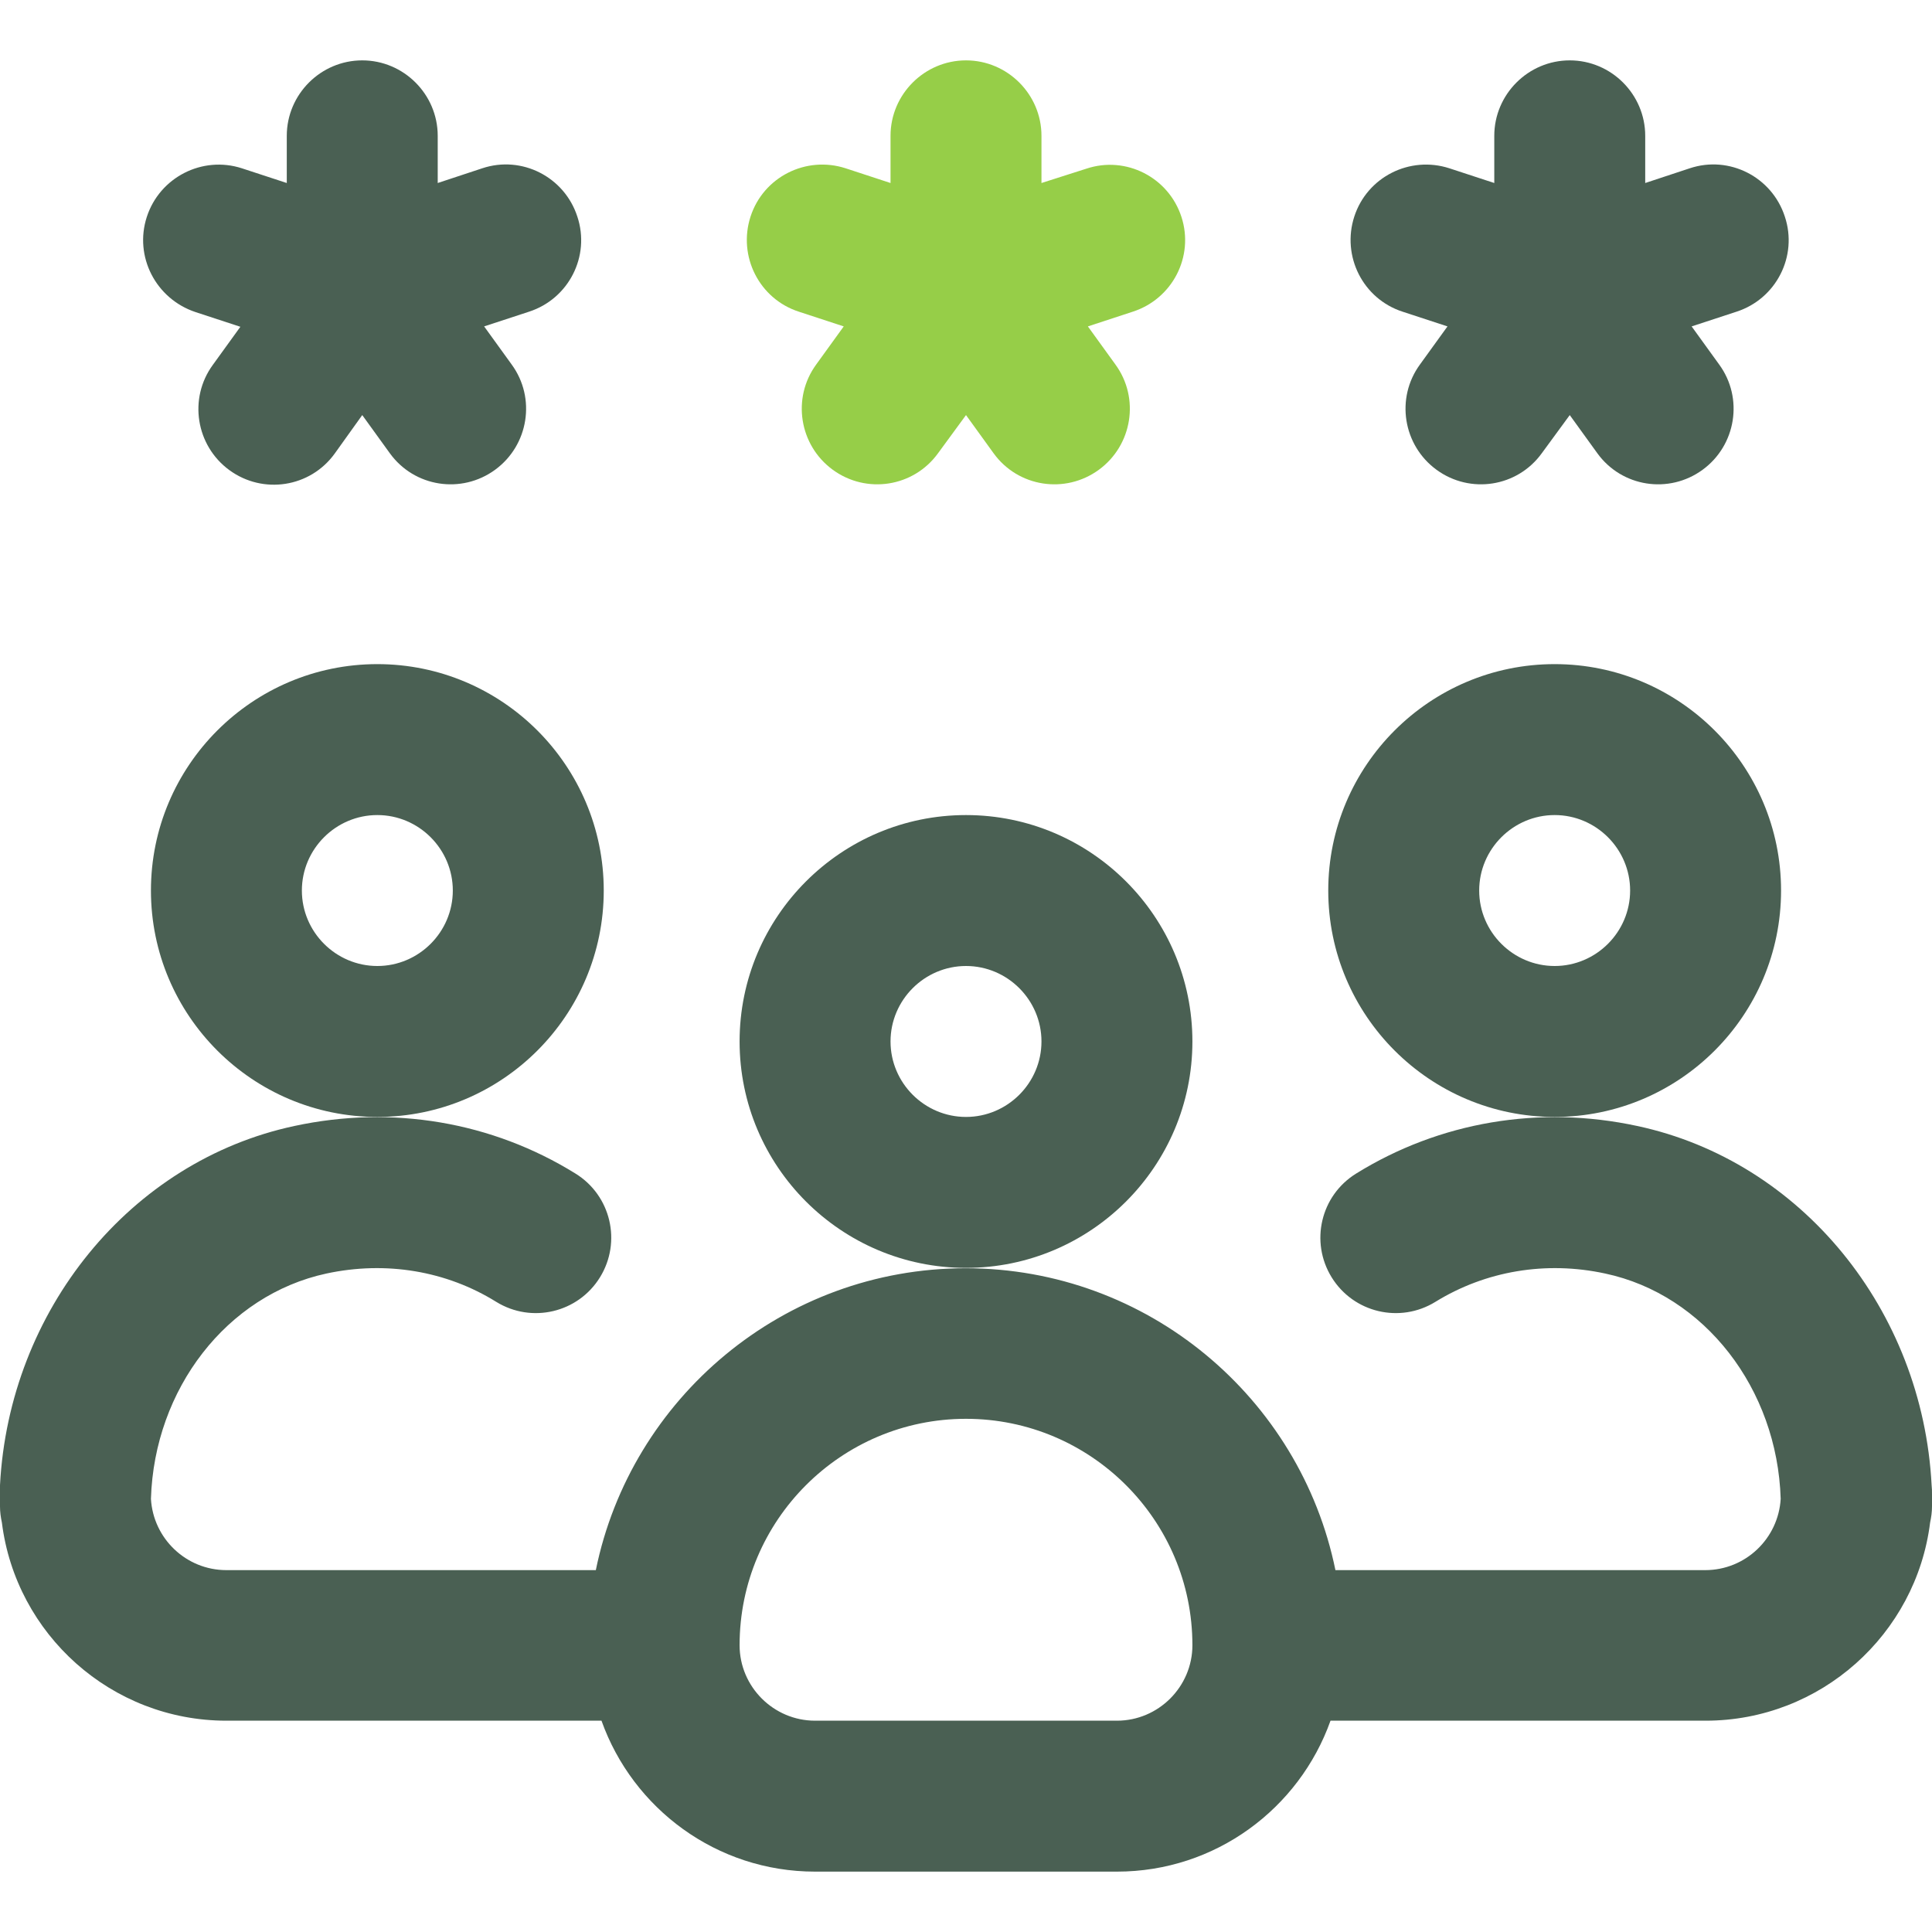 <?xml version="1.0" encoding="utf-8"?>
<!-- Generator: Adobe Illustrator 25.2.1, SVG Export Plug-In . SVG Version: 6.00 Build 0)  -->
<svg version="1.1" id="Camada_1" xmlns:svgjs="http://svgjs.com/svgjs"
	 xmlns="http://www.w3.org/2000/svg" xmlns:xlink="http://www.w3.org/1999/xlink" x="0px" y="0px" viewBox="0 0 512 512"
	 style="enable-background:new 0 0 512 512;" xml:space="preserve">
<style type="text/css">
	.st0{fill:#4A6053;}
	.st1{fill:#96CE48;}
</style>
<g>
	<g>
		<g>
			<path class="st0" d="M316,276c0-33.1-26.9-60-60-60s-60,26.9-60,60s26.9,60,60,60S316,309.1,316,276z M256,296c-11,0-20-9-20-20
				s9-20,20-20c11,0,20,9,20,20S267,296,256,296z"/>
			<path class="st0" d="M412,176c-33.1,0-60,26.9-60,60s26.9,60,60,60s60-26.9,60-60S445.1,176,412,176z M412,256c-11,0-20-9-20-20
				s9-20,20-20s20,9,20,20S423,256,412,256z"/>
			<path class="st0" d="M100,296c33.1,0,60-26.9,60-60s-26.9-60-60-60s-60,26.9-60,60S66.9,296,100,296z M100,216c11,0,20,9,20,20
				s-9,20-20,20s-20-9-20-20S89,216,100,216z"/>
			<path class="st0" d="M60,456h99.4c8.3,23.3,30.5,40,56.6,40h80c26.1,0,48.3-16.7,56.6-40H452c30.5,0,55.8-22.9,59.5-52.5
				c0.3-1.4,0.5-2.8,0.5-4.3c0,0,0,0,0,0V396c0-0.8,0-1.6-0.1-2.4c-2.4-46.4-34.5-85.9-78-95.2c-25.9-5.6-52.4-1.1-74.5,12.6
				c-9.4,5.8-12.3,18.1-6.5,27.5c5.8,9.4,18.1,12.3,27.5,6.5c13.3-8.2,29.3-10.9,45-7.5c26.3,5.6,45.6,30.5,46.5,59.7
				c-0.6,10.5-9.3,18.9-20,18.9h-98c-9.3-45.6-49.7-80-98-80s-88.7,34.4-98,80H60c-10.7,0-19.4-8.4-20-18.9
				c0.9-29.1,20.1-54,46.5-59.7c15.8-3.4,31.8-0.7,45,7.5c9.4,5.8,21.7,2.9,27.5-6.5c5.8-9.4,2.9-21.7-6.5-27.5
				c-22.1-13.7-48.5-18.2-74.5-12.6c-43.5,9.3-75.6,48.9-78,95.2C0,394.4,0,395.2,0,396v3.2c0,1.5,0.2,2.9,0.5,4.3
				C4.2,433.1,29.5,456,60,456z M256,376c33.1,0,60,26.9,60,60c0,11-9,20-20,20h-80c-11,0-20-9-20-20C196,402.9,222.9,376,256,376z"
				/>
			<path class="st0" d="M96,16c-11,0-20,9-20,20v12.5l-11.9-3.9C53.6,41.2,42.3,47,38.9,57.5C35.5,68,41.3,79.2,51.8,82.7l11.9,3.9
				l-7.3,10.1c-6.5,8.9-4.5,21.4,4.4,27.9c8.9,6.5,21.4,4.6,27.9-4.4L96,110l7.3,10.1c6.5,9,19,10.9,27.9,4.4
				c8.9-6.5,10.9-19,4.4-27.9l-7.3-10.1l11.9-3.9c10.5-3.4,16.3-14.7,12.8-25.2c-3.4-10.5-14.7-16.3-25.2-12.8L116,48.5V36
				C116,25,107,16,96,16z"/>
			<path class="st0" d="M436,36c0-11-9-20-20-20s-20,9-20,20v12.5l-11.9-3.9c-10.5-3.4-21.8,2.3-25.2,12.8
				c-3.4,10.5,2.3,21.8,12.8,25.2l11.9,3.9l-7.3,10.1c-6.5,8.9-4.5,21.4,4.4,27.9c8.9,6.5,21.4,4.6,27.9-4.4L416,110l7.3,10.1
				c6.5,9,19,10.9,27.9,4.4c8.9-6.5,10.9-19,4.4-27.9l-7.3-10.1l11.9-3.9c10.5-3.4,16.3-14.7,12.8-25.2
				c-3.4-10.5-14.7-16.3-25.2-12.8L436,48.5L436,36z"/>
		</g>
		<path class="st1" d="M313.1,57.5c-3.4-10.5-14.7-16.3-25.2-12.8L276,48.5V36c0-11-9-20-20-20s-20,9-20,20v12.5l-11.9-3.9
			c-10.5-3.4-21.8,2.3-25.2,12.8c-3.4,10.5,2.3,21.8,12.8,25.2l11.9,3.9l-7.3,10.1c-6.5,8.9-4.5,21.4,4.4,27.9
			c8.9,6.5,21.4,4.6,27.9-4.4L256,110l7.3,10.1c6.5,9,19,10.9,27.9,4.4c8.9-6.5,10.9-19,4.4-27.9l-7.3-10.1l11.9-3.9
			C310.7,79.2,316.5,68,313.1,57.5L313.1,57.5z"/>
	</g>
</g>
</svg>
